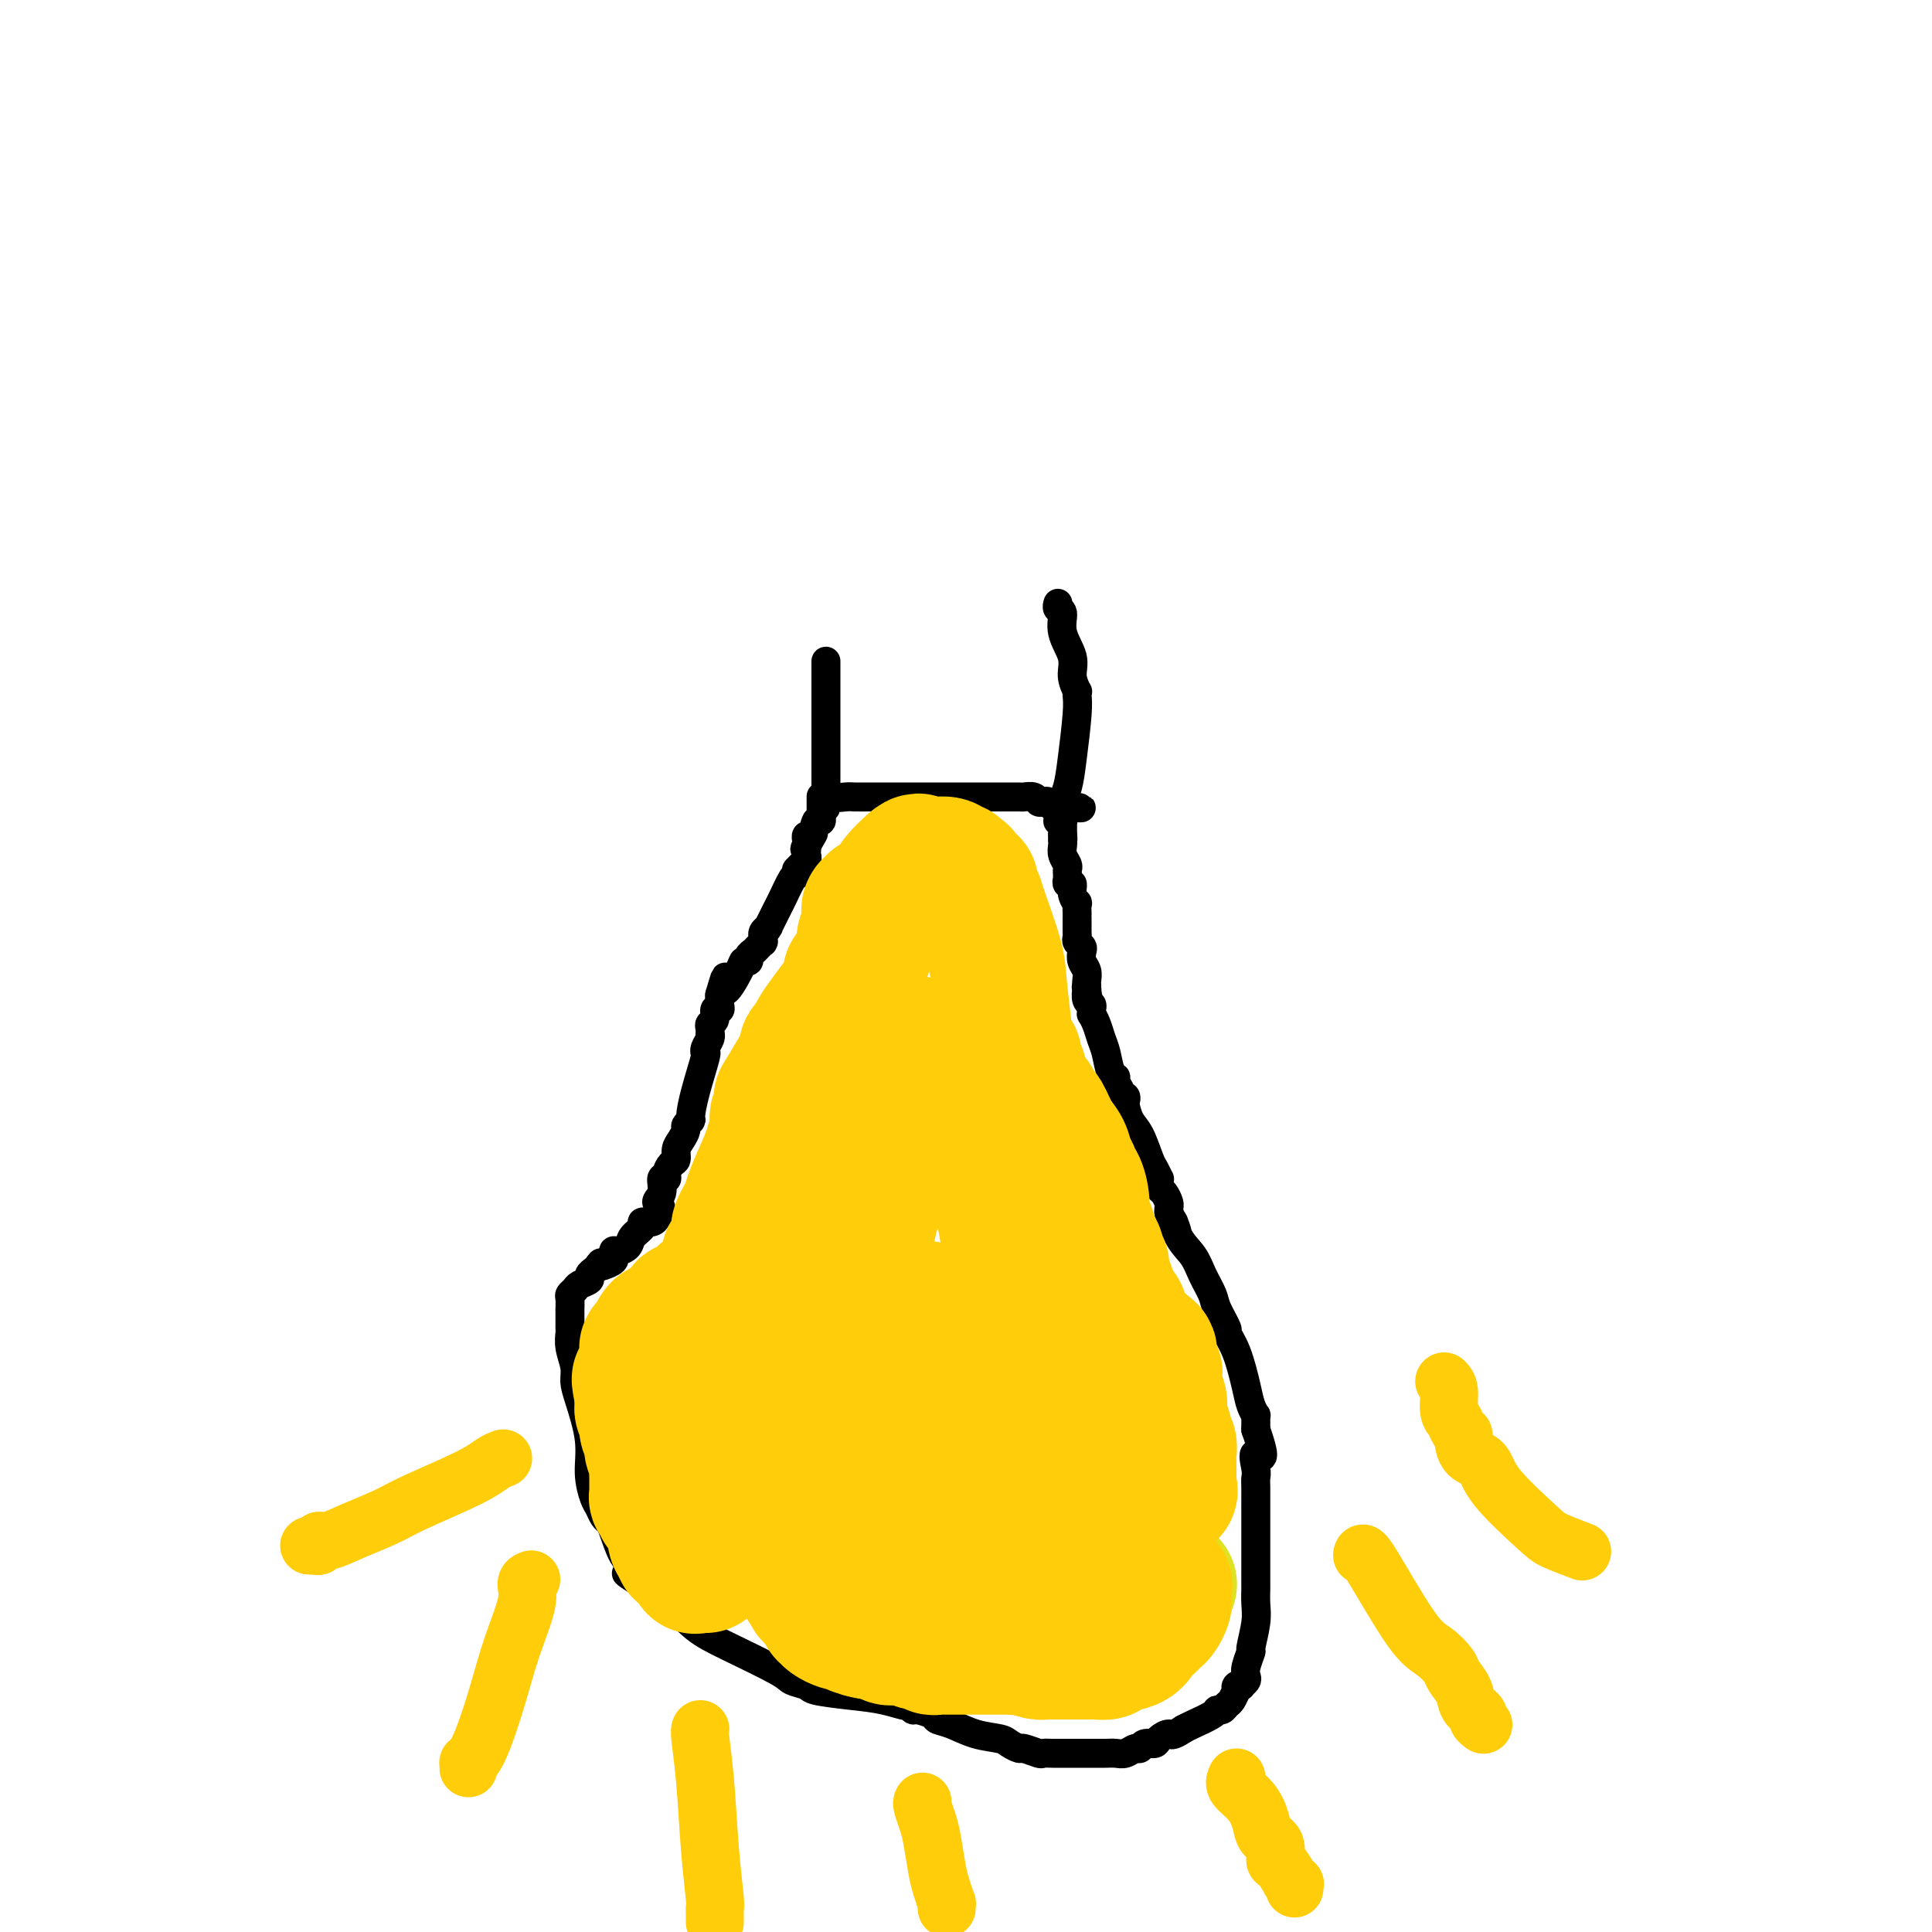 <svg viewBox='0 0 400 400' version='1.1' xmlns='http://www.w3.org/2000/svg' xmlns:xlink='http://www.w3.org/1999/xlink'><g fill='none' stroke='#000000' stroke-width='6' stroke-linecap='round' stroke-linejoin='round'><path d='M171,137c0.000,-0.094 0.000,-0.188 0,0c0.000,0.188 0.000,0.658 0,1c-0.000,0.342 0.000,0.556 0,1c0.000,0.444 0.000,1.118 0,3c0.000,1.882 0.000,4.973 0,8c0.000,3.027 0.000,5.992 0,8c0.000,2.008 0.000,3.060 0,4c0.000,0.940 -0.000,1.769 0,2c0.000,0.231 0.000,-0.134 0,0c0.000,0.134 0.000,0.768 0,1c0.000,0.232 0.000,0.062 0,0c0.000,-0.062 0.000,-0.017 0,0c0.000,0.017 0.000,0.004 0,0c0.000,-0.004 0.000,-0.001 0,0c0.000,0.001 0.000,0.001 0,0'/><path d='M171,165c-0.018,4.332 -0.063,1.161 0,0c0.063,-1.161 0.234,-0.311 1,0c0.766,0.311 2.126,0.083 3,0c0.874,-0.083 1.261,-0.022 2,0c0.739,0.022 1.831,0.006 3,0c1.169,-0.006 2.417,-0.002 4,0c1.583,0.002 3.503,0.000 6,0c2.497,-0.000 5.571,-0.000 7,0c1.429,0.000 1.212,0.000 1,0c-0.212,-0.000 -0.419,-0.000 0,0c0.419,0.000 1.463,0.000 2,0c0.537,-0.000 0.567,-0.000 1,0c0.433,0.000 1.268,0.000 2,0c0.732,-0.000 1.362,-0.000 2,0c0.638,0.000 1.283,0.000 2,0c0.717,-0.000 1.505,-0.001 2,0c0.495,0.001 0.696,0.004 1,0c0.304,-0.004 0.711,-0.015 1,0c0.289,0.015 0.458,0.056 1,0c0.542,-0.056 1.455,-0.207 2,0c0.545,0.207 0.721,0.774 1,1c0.279,0.226 0.662,0.113 1,0c0.338,-0.113 0.630,-0.226 1,0c0.370,0.226 0.817,0.793 1,1c0.183,0.207 0.101,0.056 0,0c-0.101,-0.056 -0.219,-0.015 0,0c0.219,0.015 0.777,0.004 1,0c0.223,-0.004 0.111,-0.001 0,0c-0.111,0.001 -0.222,0.000 0,0c0.222,-0.000 0.778,-0.000 1,0c0.222,0.000 0.111,0.000 0,0'/><path d='M220,167c7.577,0.379 2.019,0.325 0,0c-2.019,-0.325 -0.499,-0.923 0,-1c0.499,-0.077 -0.024,0.365 0,0c0.024,-0.365 0.595,-1.538 1,-3c0.405,-1.462 0.646,-3.213 1,-6c0.354,-2.787 0.823,-6.612 1,-9c0.177,-2.388 0.064,-3.341 0,-4c-0.064,-0.659 -0.077,-1.025 0,-1c0.077,0.025 0.246,0.441 0,0c-0.246,-0.441 -0.907,-1.739 -1,-3c-0.093,-1.261 0.381,-2.485 0,-4c-0.381,-1.515 -1.619,-3.320 -2,-5c-0.381,-1.680 0.094,-3.235 0,-4c-0.094,-0.765 -0.757,-0.741 -1,-1c-0.243,-0.259 -0.065,-0.800 0,-1c0.065,-0.200 0.019,-0.057 0,0c-0.019,0.057 -0.009,0.029 0,0'/><path d='M219,170c0.423,-0.009 0.845,-0.017 1,0c0.155,0.017 0.041,0.061 0,0c-0.041,-0.061 -0.011,-0.227 0,0c0.011,0.227 0.003,0.848 0,1c-0.003,0.152 -0.001,-0.166 0,0c0.001,0.166 0.000,0.814 0,1c-0.000,0.186 -0.000,-0.090 0,0c0.000,0.090 0.000,0.545 0,1'/><path d='M220,173c0.156,0.700 0.046,0.951 0,1c-0.046,0.049 -0.026,-0.103 0,0c0.026,0.103 0.060,0.461 0,1c-0.060,0.539 -0.212,1.259 0,2c0.212,0.741 0.789,1.504 1,2c0.211,0.496 0.055,0.726 0,1c-0.055,0.274 -0.011,0.594 0,1c0.011,0.406 -0.012,0.899 0,1c0.012,0.101 0.060,-0.189 0,0c-0.060,0.189 -0.226,0.858 0,1c0.226,0.142 0.845,-0.241 1,0c0.155,0.241 -0.155,1.108 0,2c0.155,0.892 0.773,1.811 1,2c0.227,0.189 0.061,-0.352 0,0c-0.061,0.352 -0.016,1.596 0,2c0.016,0.404 0.004,-0.032 0,0c-0.004,0.032 -0.001,0.533 0,1c0.001,0.467 0.001,0.899 0,1c-0.001,0.101 -0.001,-0.128 0,0c0.001,0.128 0.004,0.612 0,1c-0.004,0.388 -0.015,0.681 0,1c0.015,0.319 0.056,0.666 0,1c-0.056,0.334 -0.207,0.656 0,1c0.207,0.344 0.774,0.712 1,1c0.226,0.288 0.113,0.498 0,1c-0.113,0.502 -0.226,1.297 0,2c0.226,0.703 0.793,1.316 1,2c0.207,0.684 0.056,1.441 0,2c-0.056,0.559 -0.015,0.920 0,1c0.015,0.080 0.004,-0.120 0,0c-0.004,0.120 -0.002,0.560 0,1'/><path d='M225,205c0.775,4.943 0.211,1.299 0,0c-0.211,-1.299 -0.071,-0.254 0,0c0.071,0.254 0.072,-0.282 0,0c-0.072,0.282 -0.216,1.381 0,2c0.216,0.619 0.793,0.760 1,1c0.207,0.240 0.044,0.581 0,1c-0.044,0.419 0.030,0.915 0,1c-0.030,0.085 -0.163,-0.240 0,0c0.163,0.240 0.622,1.044 1,2c0.378,0.956 0.675,2.062 1,3c0.325,0.938 0.680,1.708 1,3c0.320,1.292 0.607,3.107 1,4c0.393,0.893 0.894,0.865 1,1c0.106,0.135 -0.182,0.432 0,1c0.182,0.568 0.833,1.407 1,2c0.167,0.593 -0.149,0.939 0,1c0.149,0.061 0.764,-0.163 1,0c0.236,0.163 0.095,0.712 0,1c-0.095,0.288 -0.142,0.313 0,1c0.142,0.687 0.473,2.034 1,3c0.527,0.966 1.252,1.550 2,3c0.748,1.450 1.521,3.764 2,5c0.479,1.236 0.663,1.392 1,2c0.337,0.608 0.825,1.667 1,2c0.175,0.333 0.037,-0.062 0,0c-0.037,0.062 0.029,0.580 0,1c-0.029,0.420 -0.151,0.742 0,1c0.151,0.258 0.577,0.450 1,1c0.423,0.550 0.845,1.456 1,2c0.155,0.544 0.044,0.727 0,1c-0.044,0.273 -0.022,0.637 0,1'/><path d='M242,251c2.838,7.439 1.433,3.036 1,2c-0.433,-1.036 0.106,1.295 1,3c0.894,1.705 2.142,2.783 3,4c0.858,1.217 1.324,2.572 2,4c0.676,1.428 1.560,2.927 2,4c0.440,1.073 0.436,1.718 1,3c0.564,1.282 1.695,3.200 2,4c0.305,0.800 -0.216,0.481 0,1c0.216,0.519 1.168,1.875 2,4c0.832,2.125 1.543,5.018 2,7c0.457,1.982 0.658,3.053 1,4c0.342,0.947 0.824,1.769 1,2c0.176,0.231 0.047,-0.129 0,0c-0.047,0.129 -0.013,0.746 0,1c0.013,0.254 0.003,0.145 0,0c-0.003,-0.145 -0.001,-0.327 0,0c0.001,0.327 0.000,1.164 0,2'/><path d='M260,296c2.785,7.939 0.746,5.288 0,5c-0.746,-0.288 -0.200,1.787 0,3c0.200,1.213 0.054,1.563 0,2c-0.054,0.437 -0.014,0.959 0,2c0.014,1.041 0.004,2.600 0,4c-0.004,1.400 -0.001,2.641 0,4c0.001,1.359 0.000,2.835 0,4c-0.000,1.165 -0.000,2.020 0,3c0.000,0.980 0.001,2.087 0,3c-0.001,0.913 -0.004,1.632 0,2c0.004,0.368 0.016,0.383 0,1c-0.016,0.617 -0.061,1.835 0,3c0.061,1.165 0.226,2.277 0,4c-0.226,1.723 -0.844,4.058 -1,5c-0.156,0.942 0.150,0.491 0,1c-0.150,0.509 -0.757,1.979 -1,3c-0.243,1.021 -0.121,1.593 0,2c0.121,0.407 0.243,0.649 0,1c-0.243,0.351 -0.849,0.810 -1,1c-0.151,0.190 0.153,0.110 0,0c-0.153,-0.110 -0.762,-0.251 -1,0c-0.238,0.251 -0.105,0.894 0,1c0.105,0.106 0.182,-0.326 0,0c-0.182,0.326 -0.623,1.410 -1,2c-0.377,0.590 -0.689,0.687 -1,1c-0.311,0.313 -0.622,0.844 -1,1c-0.378,0.156 -0.823,-0.061 -1,0c-0.177,0.061 -0.086,0.401 -1,1c-0.914,0.599 -2.833,1.457 -4,2c-1.167,0.543 -1.584,0.772 -2,1'/><path d='M245,358c-2.578,1.730 -2.522,1.056 -3,1c-0.478,-0.056 -1.489,0.506 -2,1c-0.511,0.494 -0.521,0.921 -1,1c-0.479,0.079 -1.426,-0.189 -2,0c-0.574,0.189 -0.773,0.835 -1,1c-0.227,0.165 -0.480,-0.152 -1,0c-0.520,0.152 -1.305,0.773 -2,1c-0.695,0.227 -1.298,0.061 -2,0c-0.702,-0.061 -1.501,-0.016 -2,0c-0.499,0.016 -0.697,0.004 -1,0c-0.303,-0.004 -0.710,-0.001 -1,0c-0.290,0.001 -0.462,0.000 -1,0c-0.538,-0.000 -1.442,-0.000 -2,0c-0.558,0.000 -0.770,-0.000 -1,0c-0.230,0.000 -0.479,0.001 -1,0c-0.521,-0.001 -1.313,-0.004 -2,0c-0.687,0.004 -1.268,0.016 -2,0c-0.732,-0.016 -1.614,-0.060 -2,0c-0.386,0.060 -0.275,0.223 -1,0c-0.725,-0.223 -2.286,-0.832 -3,-1c-0.714,-0.168 -0.582,0.106 -1,0c-0.418,-0.106 -1.387,-0.592 -2,-1c-0.613,-0.408 -0.869,-0.739 -2,-1c-1.131,-0.261 -3.137,-0.452 -5,-1c-1.863,-0.548 -3.584,-1.452 -5,-2c-1.416,-0.548 -2.527,-0.739 -3,-1c-0.473,-0.261 -0.309,-0.592 -1,-1c-0.691,-0.408 -2.237,-0.893 -3,-1c-0.763,-0.107 -0.744,0.163 -1,0c-0.256,-0.163 -0.787,-0.761 -1,-1c-0.213,-0.239 -0.106,-0.120 0,0'/><path d='M188,353c-4.400,-1.499 -1.401,-0.247 -1,0c0.401,0.247 -1.798,-0.511 -4,-1c-2.202,-0.489 -4.407,-0.709 -7,-1c-2.593,-0.291 -5.574,-0.654 -7,-1c-1.426,-0.346 -1.297,-0.674 -2,-1c-0.703,-0.326 -2.239,-0.649 -3,-1c-0.761,-0.351 -0.748,-0.730 -3,-2c-2.252,-1.270 -6.768,-3.430 -10,-5c-3.232,-1.570 -5.181,-2.548 -7,-4c-1.819,-1.452 -3.510,-3.376 -4,-4c-0.490,-0.624 0.220,0.054 0,0c-0.220,-0.054 -1.371,-0.841 -2,-1c-0.629,-0.159 -0.736,0.308 -1,0c-0.264,-0.308 -0.687,-1.391 -1,-2c-0.313,-0.609 -0.518,-0.746 -1,-1c-0.482,-0.254 -1.241,-0.627 -2,-1'/><path d='M133,328c-5.273,-3.439 -2.957,-2.035 -2,-2c0.957,0.035 0.555,-1.299 0,-2c-0.555,-0.701 -1.262,-0.769 -2,-2c-0.738,-1.231 -1.507,-3.626 -2,-5c-0.493,-1.374 -0.711,-1.727 -1,-2c-0.289,-0.273 -0.650,-0.467 -1,-1c-0.350,-0.533 -0.689,-1.406 -1,-2c-0.311,-0.594 -0.595,-0.911 -1,-2c-0.405,-1.089 -0.931,-2.951 -1,-5c-0.069,-2.049 0.317,-4.284 0,-7c-0.317,-2.716 -1.339,-5.911 -2,-8c-0.661,-2.089 -0.962,-3.070 -1,-4c-0.038,-0.930 0.186,-1.808 0,-3c-0.186,-1.192 -0.782,-2.697 -1,-4c-0.218,-1.303 -0.058,-2.405 0,-3c0.058,-0.595 0.016,-0.682 0,-1c-0.016,-0.318 -0.004,-0.868 0,-1c0.004,-0.132 0.001,0.153 0,0c-0.001,-0.153 -0.000,-0.743 0,-1c0.000,-0.257 0.000,-0.181 0,0c-0.000,0.181 -0.001,0.466 0,0c0.001,-0.466 0.004,-1.683 0,-2c-0.004,-0.317 -0.013,0.266 0,0c0.013,-0.266 0.050,-1.381 0,-2c-0.050,-0.619 -0.186,-0.743 0,-1c0.186,-0.257 0.694,-0.646 1,-1c0.306,-0.354 0.411,-0.672 1,-1c0.589,-0.328 1.663,-0.665 2,-1c0.337,-0.335 -0.063,-0.667 0,-1c0.063,-0.333 0.589,-0.667 1,-1c0.411,-0.333 0.705,-0.667 1,-1'/><path d='M124,262c0.870,-1.084 0.044,-0.293 0,0c-0.044,0.293 0.692,0.089 1,0c0.308,-0.089 0.188,-0.061 0,0c-0.188,0.061 -0.443,0.156 0,0c0.443,-0.156 1.585,-0.563 2,-1c0.415,-0.437 0.104,-0.904 0,-1c-0.104,-0.096 -0.002,0.179 0,0c0.002,-0.179 -0.097,-0.811 0,-1c0.097,-0.189 0.388,0.064 1,0c0.612,-0.064 1.544,-0.447 2,-1c0.456,-0.553 0.438,-1.276 1,-2c0.562,-0.724 1.706,-1.448 2,-2c0.294,-0.552 -0.261,-0.931 0,-1c0.261,-0.069 1.340,0.174 2,0c0.660,-0.174 0.903,-0.764 1,-1c0.097,-0.236 0.049,-0.118 0,0'/><path d='M136,252c1.791,-2.154 0.269,-2.541 0,-3c-0.269,-0.459 0.715,-0.992 1,-2c0.285,-1.008 -0.130,-2.493 0,-3c0.130,-0.507 0.805,-0.037 1,0c0.195,0.037 -0.089,-0.360 0,-1c0.089,-0.640 0.550,-1.523 1,-2c0.450,-0.477 0.890,-0.547 1,-1c0.110,-0.453 -0.110,-1.288 0,-2c0.110,-0.712 0.551,-1.302 1,-2c0.449,-0.698 0.907,-1.506 1,-2c0.093,-0.494 -0.178,-0.676 0,-1c0.178,-0.324 0.804,-0.791 1,-1c0.196,-0.209 -0.039,-0.161 0,-1c0.039,-0.839 0.350,-2.565 1,-5c0.650,-2.435 1.639,-5.580 2,-7c0.361,-1.420 0.096,-1.115 0,-1c-0.096,0.115 -0.022,0.038 0,0c0.022,-0.038 -0.008,-0.038 0,0c0.008,0.038 0.055,0.115 0,0c-0.055,-0.115 -0.211,-0.422 0,-1c0.211,-0.578 0.789,-1.426 1,-2c0.211,-0.574 0.055,-0.875 0,-1c-0.055,-0.125 -0.011,-0.074 0,0c0.011,0.074 -0.012,0.170 0,0c0.012,-0.170 0.060,-0.605 0,-1c-0.060,-0.395 -0.226,-0.749 0,-1c0.226,-0.251 0.845,-0.399 1,-1c0.155,-0.601 -0.154,-1.656 0,-2c0.154,-0.344 0.772,0.023 1,0c0.228,-0.023 0.065,-0.435 0,-1c-0.065,-0.565 -0.033,-1.282 0,-2'/><path d='M149,206c2.067,-7.133 0.735,-1.967 1,-1c0.265,0.967 2.127,-2.266 3,-4c0.873,-1.734 0.759,-1.970 1,-2c0.241,-0.030 0.839,0.146 1,0c0.161,-0.146 -0.115,-0.614 0,-1c0.115,-0.386 0.619,-0.691 1,-1c0.381,-0.309 0.638,-0.623 1,-1c0.362,-0.377 0.829,-0.818 1,-1c0.171,-0.182 0.045,-0.104 0,0c-0.045,0.104 -0.008,0.235 0,0c0.008,-0.235 -0.011,-0.834 0,-1c0.011,-0.166 0.054,0.103 0,0c-0.054,-0.103 -0.204,-0.578 0,-1c0.204,-0.422 0.760,-0.793 1,-1c0.240,-0.207 0.162,-0.252 0,0c-0.162,0.252 -0.407,0.799 0,0c0.407,-0.799 1.468,-2.945 2,-4c0.532,-1.055 0.535,-1.018 1,-2c0.465,-0.982 1.393,-2.981 2,-4c0.607,-1.019 0.894,-1.057 1,-1c0.106,0.057 0.033,0.207 0,0c-0.033,-0.207 -0.024,-0.773 0,-1c0.024,-0.227 0.063,-0.117 0,0c-0.063,0.117 -0.227,0.239 0,0c0.227,-0.239 0.845,-0.838 1,-1c0.155,-0.162 -0.155,0.115 0,0c0.155,-0.115 0.774,-0.622 1,-1c0.226,-0.378 0.061,-0.627 0,-1c-0.061,-0.373 -0.016,-0.870 0,-1c0.016,-0.130 0.005,0.106 0,0c-0.005,-0.106 -0.002,-0.553 0,-1'/><path d='M167,175c2.785,-4.812 0.746,-1.342 0,0c-0.746,1.342 -0.200,0.555 0,0c0.200,-0.555 0.054,-0.880 0,-1c-0.054,-0.120 -0.015,-0.037 0,0c0.015,0.037 0.007,0.027 0,0c-0.007,-0.027 -0.013,-0.071 0,0c0.013,0.071 0.046,0.259 0,0c-0.046,-0.259 -0.170,-0.963 0,-1c0.170,-0.037 0.634,0.592 1,0c0.366,-0.592 0.634,-2.406 1,-3c0.366,-0.594 0.830,0.033 1,0c0.170,-0.033 0.046,-0.726 0,-1c-0.046,-0.274 -0.012,-0.129 0,0c0.012,0.129 0.003,0.241 0,0c-0.003,-0.241 -0.001,-0.835 0,-1c0.001,-0.165 0.000,0.100 0,0c-0.000,-0.100 -0.000,-0.567 0,-1c0.000,-0.433 0.000,-0.834 0,-1c-0.000,-0.166 -0.000,-0.097 0,0c0.000,0.097 0.000,0.222 0,0c-0.000,-0.222 -0.000,-0.792 0,-1c0.000,-0.208 0.000,-0.056 0,0c-0.000,0.056 -0.000,0.015 0,0c0.000,-0.015 0.000,-0.004 0,0c-0.000,0.004 -0.000,0.001 0,0c0.000,-0.001 0.000,-0.001 0,0'/></g>
<g fill='none' stroke='#DEE222' stroke-width='28' stroke-linecap='round' stroke-linejoin='round'><path d='M242,328c0.094,0.009 0.188,0.017 0,0c-0.188,-0.017 -0.656,-0.061 -1,0c-0.344,0.061 -0.562,0.227 -3,1c-2.438,0.773 -7.094,2.151 -10,3c-2.906,0.849 -4.061,1.167 -6,1c-1.939,-0.167 -4.661,-0.821 -6,-1c-1.339,-0.179 -1.294,0.117 -2,0c-0.706,-0.117 -2.164,-0.648 -3,-1c-0.836,-0.352 -1.050,-0.524 -2,-1c-0.950,-0.476 -2.637,-1.256 -5,-2c-2.363,-0.744 -5.403,-1.452 -7,-2c-1.597,-0.548 -1.751,-0.935 -2,-1c-0.249,-0.065 -0.591,0.193 -1,0c-0.409,-0.193 -0.883,-0.836 -1,-1c-0.117,-0.164 0.122,0.152 0,0c-0.122,-0.152 -0.607,-0.773 -1,-1c-0.393,-0.227 -0.694,-0.061 -1,0c-0.306,0.061 -0.618,0.016 -1,0c-0.382,-0.016 -0.834,-0.004 -1,0c-0.166,0.004 -0.044,0.001 0,0c0.044,-0.001 0.012,-0.000 0,0c-0.012,0.000 -0.003,0.000 0,0c0.003,-0.000 0.002,-0.000 0,0'/><path d='M189,323c-5.500,-1.667 -2.750,-0.833 0,0'/></g>
<g fill='none' stroke='#FFCD0A' stroke-width='28' stroke-linecap='round' stroke-linejoin='round'><path d='M195,312c0.251,-0.122 0.502,-0.243 0,0c-0.502,0.243 -1.755,0.851 -3,1c-1.245,0.149 -2.480,-0.160 -4,0c-1.520,0.160 -3.325,0.789 -5,1c-1.675,0.211 -3.219,0.004 -4,0c-0.781,-0.004 -0.798,0.195 -1,0c-0.202,-0.195 -0.589,-0.784 -1,-1c-0.411,-0.216 -0.846,-0.058 -1,0c-0.154,0.058 -0.027,0.016 0,0c0.027,-0.016 -0.045,-0.004 0,0c0.045,0.004 0.208,0.001 0,0c-0.208,-0.001 -0.788,-0.002 -1,0c-0.212,0.002 -0.056,0.005 0,0c0.056,-0.005 0.014,-0.017 0,0c-0.014,0.017 0.002,0.063 0,0c-0.002,-0.063 -0.023,-0.233 0,0c0.023,0.233 0.089,0.871 0,1c-0.089,0.129 -0.333,-0.250 0,0c0.333,0.250 1.244,1.129 2,2c0.756,0.871 1.357,1.735 3,3c1.643,1.265 4.326,2.933 6,4c1.674,1.067 2.337,1.534 3,2'/><path d='M189,325c1.951,2.023 0.330,1.082 0,1c-0.330,-0.082 0.633,0.696 1,1c0.367,0.304 0.140,0.134 0,0c-0.140,-0.134 -0.193,-0.232 0,0c0.193,0.232 0.633,0.794 1,1c0.367,0.206 0.662,0.056 1,0c0.338,-0.056 0.719,-0.019 1,0c0.281,0.019 0.460,0.019 1,0c0.540,-0.019 1.440,-0.057 2,0c0.560,0.057 0.780,0.208 1,0c0.220,-0.208 0.439,-0.774 1,-1c0.561,-0.226 1.465,-0.113 2,0c0.535,0.113 0.703,0.226 1,0c0.297,-0.226 0.723,-0.793 1,-1c0.277,-0.207 0.404,-0.056 1,0c0.596,0.056 1.662,0.015 2,0c0.338,-0.015 -0.050,-0.004 0,0c0.050,0.004 0.539,0.001 1,0c0.461,-0.001 0.893,-0.000 1,0c0.107,0.000 -0.112,0.000 0,0c0.112,-0.000 0.556,-0.001 1,0c0.444,0.001 0.890,0.004 1,0c0.110,-0.004 -0.115,-0.015 0,0c0.115,0.015 0.570,0.056 1,0c0.430,-0.056 0.835,-0.207 1,0c0.165,0.207 0.091,0.774 0,1c-0.091,0.226 -0.200,0.112 0,0c0.200,-0.112 0.708,-0.223 1,0c0.292,0.223 0.369,0.778 1,1c0.631,0.222 1.815,0.111 3,0'/><path d='M216,328c3.728,0.000 0.548,0.000 0,0c-0.548,-0.000 1.537,0.000 3,0c1.463,0.000 2.305,0.000 3,0c0.695,0.000 1.243,0.000 2,0c0.757,0.000 1.723,-0.000 2,0c0.277,0.000 -0.136,0.000 0,0c0.136,0.000 0.821,0.000 1,0c0.179,0.000 -0.147,0.000 0,0c0.147,0.000 0.768,0.000 1,0c0.232,0.000 0.076,0.000 0,0c-0.076,0.000 -0.073,0.000 0,0c0.073,0.000 0.216,0.000 1,0c0.784,0.000 2.209,0.000 3,0c0.791,0.000 0.948,0.000 1,0c0.052,0.000 -0.002,-0.000 0,0c0.002,0.000 0.061,0.000 0,0c-0.061,0.000 -0.240,-0.000 0,0c0.240,0.000 0.900,0.000 1,0c0.100,0.000 -0.362,-0.000 0,0c0.362,0.000 1.546,0.000 2,0c0.454,0.000 0.178,-0.000 0,0c-0.178,0.000 -0.258,0.000 0,0c0.258,0.000 0.854,-0.000 1,0c0.146,0.000 -0.157,0.000 0,0c0.157,0.000 0.774,-0.000 1,0c0.226,0.000 0.061,0.000 0,0c-0.061,0.000 -0.016,-0.000 0,0c0.016,0.000 0.004,0.000 0,0c-0.004,0.000 -0.001,-0.000 0,0c0.001,0.000 0.001,0.000 0,0'/><path d='M238,328c3.375,-0.004 0.813,-0.015 0,0c-0.813,0.015 0.122,0.056 1,0c0.878,-0.056 1.699,-0.208 2,0c0.301,0.208 0.080,0.777 0,1c-0.080,0.223 -0.021,0.100 0,0c0.021,-0.100 0.003,-0.178 0,0c-0.003,0.178 0.010,0.611 0,1c-0.010,0.389 -0.043,0.733 0,1c0.043,0.267 0.163,0.455 0,1c-0.163,0.545 -0.608,1.445 -1,2c-0.392,0.555 -0.733,0.764 -1,1c-0.267,0.236 -0.462,0.498 -1,1c-0.538,0.502 -1.419,1.245 -2,2c-0.581,0.755 -0.861,1.523 -2,2c-1.139,0.477 -3.137,0.664 -4,1c-0.863,0.336 -0.592,0.822 -1,1c-0.408,0.178 -1.497,0.048 -2,0c-0.503,-0.048 -0.420,-0.013 -1,0c-0.580,0.013 -1.822,0.003 -2,0c-0.178,-0.003 0.709,-0.001 0,0c-0.709,0.001 -3.013,0.000 -4,0c-0.987,-0.000 -0.658,0.001 -1,0c-0.342,-0.001 -1.354,-0.003 -2,0c-0.646,0.003 -0.926,0.011 -1,0c-0.074,-0.011 0.057,-0.041 0,0c-0.057,0.041 -0.302,0.155 -1,0c-0.698,-0.155 -1.849,-0.577 -3,-1'/><path d='M212,341c-3.504,0.155 -1.263,0.041 -1,0c0.263,-0.041 -1.450,-0.011 -2,0c-0.550,0.011 0.064,0.003 0,0c-0.064,-0.003 -0.808,-0.001 -1,0c-0.192,0.001 0.166,0.000 0,0c-0.166,-0.000 -0.858,-0.000 -1,0c-0.142,0.000 0.265,0.000 0,0c-0.265,-0.000 -1.201,-0.000 -2,0c-0.799,0.000 -1.462,-0.000 -2,0c-0.538,0.000 -0.952,0.000 -1,0c-0.048,-0.000 0.269,-0.000 0,0c-0.269,0.000 -1.124,0.000 -2,0c-0.876,-0.000 -1.775,-0.000 -2,0c-0.225,0.000 0.223,0.001 0,0c-0.223,-0.001 -1.116,-0.004 -2,0c-0.884,0.004 -1.760,0.015 -2,0c-0.240,-0.015 0.157,-0.056 0,0c-0.157,0.056 -0.869,0.207 -1,0c-0.131,-0.207 0.320,-0.774 0,-1c-0.320,-0.226 -1.409,-0.113 -2,0c-0.591,0.113 -0.684,0.226 -1,0c-0.316,-0.226 -0.855,-0.793 -1,-1c-0.145,-0.207 0.103,-0.056 0,0c-0.103,0.056 -0.557,0.016 -1,0c-0.443,-0.016 -0.875,-0.008 -1,0c-0.125,0.008 0.055,0.016 0,0c-0.055,-0.016 -0.346,-0.057 -1,0c-0.654,0.057 -1.670,0.211 -2,0c-0.330,-0.211 0.027,-0.788 0,-1c-0.027,-0.212 -0.436,-0.061 -1,0c-0.564,0.061 -1.282,0.030 -2,0'/><path d='M181,338c-4.958,-0.690 -1.853,-0.916 -1,-1c0.853,-0.084 -0.545,-0.026 -1,0c-0.455,0.026 0.032,0.021 0,0c-0.032,-0.021 -0.585,-0.057 -1,0c-0.415,0.057 -0.692,0.209 -1,0c-0.308,-0.209 -0.646,-0.778 -1,-1c-0.354,-0.222 -0.722,-0.097 -1,0c-0.278,0.097 -0.465,0.167 -1,0c-0.535,-0.167 -1.417,-0.573 -2,-1c-0.583,-0.427 -0.868,-0.877 -1,-1c-0.132,-0.123 -0.113,0.082 0,0c0.113,-0.082 0.318,-0.452 0,-1c-0.318,-0.548 -1.159,-1.274 -2,-2'/><path d='M169,331c-2.035,-1.484 -1.123,-1.693 -1,-2c0.123,-0.307 -0.544,-0.713 -1,-1c-0.456,-0.287 -0.699,-0.454 -1,-1c-0.301,-0.546 -0.658,-1.470 -1,-2c-0.342,-0.530 -0.669,-0.667 -1,-1c-0.331,-0.333 -0.666,-0.862 -1,-1c-0.334,-0.138 -0.668,0.117 -1,0c-0.332,-0.117 -0.663,-0.605 -1,-1c-0.337,-0.395 -0.680,-0.697 -1,-1c-0.320,-0.303 -0.615,-0.607 -1,-1c-0.385,-0.393 -0.859,-0.876 -1,-1c-0.141,-0.124 0.050,0.110 0,0c-0.050,-0.110 -0.343,-0.565 -1,-1c-0.657,-0.435 -1.679,-0.849 -2,-1c-0.321,-0.151 0.057,-0.041 0,0c-0.057,0.041 -0.550,0.011 -1,0c-0.450,-0.011 -0.857,-0.002 -1,0c-0.143,0.002 -0.024,-0.003 0,0c0.024,0.003 -0.049,0.015 0,0c0.049,-0.015 0.220,-0.055 0,0c-0.220,0.055 -0.833,0.207 -1,0c-0.167,-0.207 0.110,-0.773 0,-1c-0.110,-0.227 -0.607,-0.113 -1,0c-0.393,0.113 -0.683,0.226 -1,0c-0.317,-0.226 -0.662,-0.793 -1,-1c-0.338,-0.207 -0.668,-0.056 -1,0c-0.332,0.056 -0.666,0.015 -1,0c-0.334,-0.015 -0.667,-0.004 -1,0c-0.333,0.004 -0.667,0.002 -1,0'/><path d='M145,315c-1.950,-0.619 -0.326,-0.166 0,0c0.326,0.166 -0.645,0.044 -1,0c-0.355,-0.044 -0.094,-0.012 0,0c0.094,0.012 0.021,0.003 0,0c-0.021,-0.003 0.008,-0.001 0,0c-0.008,0.001 -0.055,0.000 0,0c0.055,-0.000 0.211,0.000 0,0c-0.211,-0.000 -0.789,-0.001 -1,0c-0.211,0.001 -0.057,0.004 0,0c0.057,-0.004 0.015,-0.015 0,0c-0.015,0.015 -0.004,0.056 0,0c0.004,-0.056 0.001,-0.207 0,0c-0.001,0.207 -0.000,0.774 0,1c0.000,0.226 0.000,0.112 0,0c-0.000,-0.112 -0.000,-0.223 0,0c0.000,0.223 -0.000,0.778 0,1c0.000,0.222 0.000,0.111 0,0c-0.000,-0.111 -0.001,-0.222 0,0c0.001,0.222 0.004,0.778 0,1c-0.004,0.222 -0.015,0.112 0,0c0.015,-0.112 0.057,-0.226 0,0c-0.057,0.226 -0.211,0.792 0,1c0.211,0.208 0.789,0.060 1,0c0.211,-0.060 0.056,-0.030 0,0c-0.056,0.030 -0.011,0.060 0,0c0.011,-0.060 -0.011,-0.209 0,0c0.011,0.209 0.054,0.778 0,1c-0.054,0.222 -0.207,0.098 0,0c0.207,-0.098 0.773,-0.171 1,0c0.227,0.171 0.113,0.585 0,1'/><path d='M145,321c-0.061,0.946 -0.212,0.310 0,0c0.212,-0.310 0.789,-0.293 1,0c0.211,0.293 0.057,0.863 0,1c-0.057,0.137 -0.015,-0.160 0,0c0.015,0.160 0.004,0.775 0,1c-0.004,0.225 -0.001,0.059 0,0c0.001,-0.059 0.000,-0.012 0,0c-0.000,0.012 0.000,-0.011 0,0c-0.000,0.011 -0.000,0.055 0,0c0.000,-0.055 0.001,-0.211 0,0c-0.001,0.211 -0.004,0.789 0,1c0.004,0.211 0.015,0.057 0,0c-0.015,-0.057 -0.057,-0.015 0,0c0.057,0.015 0.212,0.004 0,0c-0.212,-0.004 -0.792,-0.001 -1,0c-0.208,0.001 -0.046,0.000 0,0c0.046,-0.000 -0.026,-0.000 0,0c0.026,0.000 0.150,0.000 0,0c-0.150,-0.000 -0.575,-0.000 -1,0'/><path d='M144,324c-0.154,0.525 -0.041,0.338 0,0c0.041,-0.338 0.008,-0.825 0,-1c-0.008,-0.175 0.008,-0.036 0,0c-0.008,0.036 -0.040,-0.029 0,0c0.040,0.029 0.150,0.153 0,0c-0.150,-0.153 -0.561,-0.584 -1,-1c-0.439,-0.416 -0.905,-0.816 -1,-1c-0.095,-0.184 0.181,-0.152 0,0c-0.181,0.152 -0.818,0.426 -1,0c-0.182,-0.426 0.091,-1.550 0,-2c-0.091,-0.450 -0.545,-0.225 -1,0'/><path d='M140,319c-0.614,-1.183 -0.149,-1.641 0,-2c0.149,-0.359 -0.016,-0.621 0,-1c0.016,-0.379 0.214,-0.876 0,-1c-0.214,-0.124 -0.841,0.124 -1,0c-0.159,-0.124 0.150,-0.621 0,-1c-0.150,-0.379 -0.758,-0.642 -1,-1c-0.242,-0.358 -0.116,-0.813 0,-1c0.116,-0.187 0.224,-0.107 0,0c-0.224,0.107 -0.778,0.240 -1,0c-0.222,-0.240 -0.112,-0.855 0,-1c0.112,-0.145 0.226,0.180 0,0c-0.226,-0.180 -0.793,-0.863 -1,-1c-0.207,-0.137 -0.054,0.273 0,0c0.054,-0.273 0.011,-1.228 0,-2c-0.011,-0.772 0.011,-1.362 0,-2c-0.011,-0.638 -0.054,-1.323 0,-2c0.054,-0.677 0.207,-1.346 0,-2c-0.207,-0.654 -0.774,-1.292 -1,-2c-0.226,-0.708 -0.112,-1.485 0,-2c0.112,-0.515 0.222,-0.768 0,-1c-0.222,-0.232 -0.778,-0.445 -1,-1c-0.222,-0.555 -0.112,-1.454 0,-2c0.112,-0.546 0.226,-0.739 0,-1c-0.226,-0.261 -0.793,-0.591 -1,-1c-0.207,-0.409 -0.056,-0.897 0,-1c0.056,-0.103 0.015,0.179 0,0c-0.015,-0.179 -0.004,-0.817 0,-1c0.004,-0.183 0.001,0.091 0,0c-0.001,-0.091 -0.001,-0.545 0,-1'/><path d='M133,289c-1.144,-5.211 -0.503,-3.239 0,-3c0.503,0.239 0.867,-1.255 1,-2c0.133,-0.745 0.036,-0.739 0,-1c-0.036,-0.261 -0.010,-0.788 0,-1c0.010,-0.212 0.003,-0.110 0,0c-0.003,0.110 -0.001,0.227 0,0c0.001,-0.227 0.000,-0.797 0,-1c-0.000,-0.203 -0.000,-0.040 0,0c0.000,0.040 0.000,-0.042 0,0c-0.000,0.042 -0.000,0.207 0,0c0.000,-0.207 0.000,-0.787 0,-1c-0.000,-0.213 -0.000,-0.061 0,0c0.000,0.061 0.000,0.030 0,0c-0.000,-0.030 -0.001,-0.060 0,0c0.001,0.060 0.003,0.210 0,0c-0.003,-0.210 -0.012,-0.781 0,-1c0.012,-0.219 0.045,-0.087 0,0c-0.045,0.087 -0.167,0.129 0,0c0.167,-0.129 0.622,-0.430 1,-1c0.378,-0.570 0.679,-1.410 1,-2c0.321,-0.590 0.663,-0.932 1,-1c0.337,-0.068 0.668,0.136 1,0c0.332,-0.136 0.666,-0.614 1,-1c0.334,-0.386 0.667,-0.682 1,-1c0.333,-0.318 0.667,-0.659 1,-1'/><path d='M141,272c1.185,-1.477 0.646,-1.170 1,-1c0.354,0.170 1.601,0.203 2,0c0.399,-0.203 -0.051,-0.643 0,-1c0.051,-0.357 0.601,-0.630 1,-1c0.399,-0.370 0.647,-0.835 1,-1c0.353,-0.165 0.812,-0.029 1,0c0.188,0.029 0.107,-0.048 0,0c-0.107,0.048 -0.240,0.221 0,0c0.240,-0.221 0.852,-0.836 1,-1c0.148,-0.164 -0.167,0.124 0,0c0.167,-0.124 0.815,-0.659 1,-1c0.185,-0.341 -0.094,-0.486 0,-1c0.094,-0.514 0.560,-1.396 1,-2c0.440,-0.604 0.854,-0.931 1,-1c0.146,-0.069 0.025,0.121 0,0c-0.025,-0.121 0.046,-0.555 0,-1c-0.046,-0.445 -0.208,-0.903 0,-1c0.208,-0.097 0.787,0.168 1,0c0.213,-0.168 0.061,-0.770 0,-1c-0.061,-0.230 -0.030,-0.089 0,0c0.030,0.089 0.060,0.127 0,0c-0.060,-0.127 -0.209,-0.418 0,-1c0.209,-0.582 0.777,-1.454 1,-2c0.223,-0.546 0.100,-0.765 0,-1c-0.100,-0.235 -0.176,-0.486 0,-1c0.176,-0.514 0.604,-1.293 1,-2c0.396,-0.707 0.761,-1.344 1,-2c0.239,-0.656 0.354,-1.330 1,-3c0.646,-1.670 1.823,-4.335 3,-7'/><path d='M159,240c1.713,-4.654 0.995,-3.288 1,-3c0.005,0.288 0.734,-0.500 1,-1c0.266,-0.500 0.070,-0.711 0,-1c-0.070,-0.289 -0.015,-0.656 0,-1c0.015,-0.344 -0.010,-0.666 0,-1c0.010,-0.334 0.055,-0.682 0,-1c-0.055,-0.318 -0.211,-0.607 0,-1c0.211,-0.393 0.789,-0.889 1,-1c0.211,-0.111 0.057,0.164 0,0c-0.057,-0.164 -0.015,-0.766 0,-1c0.015,-0.234 0.004,-0.101 0,0c-0.004,0.101 -0.001,0.171 0,0c0.001,-0.171 0.001,-0.583 0,-1c-0.001,-0.417 -0.003,-0.840 0,-1c0.003,-0.160 0.010,-0.058 0,0c-0.010,0.058 -0.037,0.072 0,0c0.037,-0.072 0.139,-0.229 0,0c-0.139,0.229 -0.517,0.844 0,0c0.517,-0.844 1.931,-3.146 3,-5c1.069,-1.854 1.794,-3.261 2,-4c0.206,-0.739 -0.107,-0.809 0,-1c0.107,-0.191 0.635,-0.502 1,-1c0.365,-0.498 0.566,-1.184 1,-2c0.434,-0.816 1.100,-1.763 2,-3c0.900,-1.237 2.035,-2.765 3,-4c0.965,-1.235 1.760,-2.179 2,-3c0.240,-0.821 -0.074,-1.520 0,-2c0.074,-0.480 0.537,-0.740 1,-1'/><path d='M177,201c2.950,-6.381 1.326,-2.834 1,-2c-0.326,0.834 0.645,-1.044 1,-2c0.355,-0.956 0.095,-0.988 0,-1c-0.095,-0.012 -0.026,-0.002 0,0c0.026,0.002 0.007,-0.003 0,0c-0.007,0.003 -0.002,0.015 0,0c0.002,-0.015 0.001,-0.056 0,0c-0.001,0.056 -0.001,0.209 0,0c0.001,-0.209 0.004,-0.782 0,-1c-0.004,-0.218 -0.015,-0.082 0,0c0.015,0.082 0.057,0.109 0,0c-0.057,-0.109 -0.211,-0.355 0,-1c0.211,-0.645 0.789,-1.688 1,-2c0.211,-0.312 0.057,0.109 0,0c-0.057,-0.109 -0.015,-0.747 0,-1c0.015,-0.253 0.004,-0.119 0,0c-0.004,0.119 -0.001,0.224 0,0c0.001,-0.224 0.000,-0.778 0,-1c-0.000,-0.222 0.000,-0.111 0,0c-0.000,0.111 -0.001,0.223 0,0c0.001,-0.223 0.004,-0.781 0,-1c-0.004,-0.219 -0.016,-0.097 0,0c0.016,0.097 0.059,0.171 0,0c-0.059,-0.171 -0.220,-0.587 0,-1c0.220,-0.413 0.821,-0.823 1,-1c0.179,-0.177 -0.062,-0.119 0,0c0.062,0.119 0.429,0.300 1,0c0.571,-0.300 1.346,-1.081 2,-2c0.654,-0.919 1.187,-1.977 2,-3c0.813,-1.023 1.907,-2.012 3,-3'/><path d='M189,179c1.620,-1.392 1.170,-0.373 1,0c-0.170,0.373 -0.060,0.100 0,0c0.060,-0.100 0.069,-0.027 0,0c-0.069,0.027 -0.216,0.007 0,0c0.216,-0.007 0.795,-0.002 1,0c0.205,0.002 0.037,-0.001 0,0c-0.037,0.001 0.056,0.004 0,0c-0.056,-0.004 -0.260,-0.016 0,0c0.260,0.016 0.983,0.061 2,0c1.017,-0.061 2.329,-0.226 3,0c0.671,0.226 0.702,0.845 1,1c0.298,0.155 0.864,-0.152 1,0c0.136,0.152 -0.157,0.763 0,1c0.157,0.237 0.764,0.102 1,0c0.236,-0.102 0.101,-0.169 0,0c-0.101,0.169 -0.167,0.574 0,1c0.167,0.426 0.568,0.874 1,1c0.432,0.126 0.897,-0.070 1,0c0.103,0.070 -0.156,0.407 0,1c0.156,0.593 0.725,1.442 1,2c0.275,0.558 0.255,0.823 1,3c0.745,2.177 2.256,6.264 3,9c0.744,2.736 0.721,4.120 1,7c0.279,2.880 0.859,7.255 1,9c0.141,1.745 -0.158,0.859 0,1c0.158,0.141 0.773,1.307 1,2c0.227,0.693 0.065,0.912 0,1c-0.065,0.088 -0.032,0.044 0,0'/><path d='M209,218c1.305,5.128 1.067,1.950 1,1c-0.067,-0.950 0.038,0.330 0,1c-0.038,0.670 -0.217,0.729 0,1c0.217,0.271 0.832,0.754 1,1c0.168,0.246 -0.109,0.255 0,1c0.109,0.745 0.606,2.224 1,3c0.394,0.776 0.686,0.848 1,1c0.314,0.152 0.651,0.386 1,1c0.349,0.614 0.709,1.610 1,2c0.291,0.390 0.513,0.174 1,1c0.487,0.826 1.240,2.694 2,4c0.760,1.306 1.527,2.049 2,3c0.473,0.951 0.653,2.108 1,3c0.347,0.892 0.863,1.518 1,2c0.137,0.482 -0.104,0.819 0,1c0.104,0.181 0.554,0.208 1,1c0.446,0.792 0.889,2.351 1,4c0.111,1.649 -0.110,3.387 0,4c0.110,0.613 0.552,0.101 1,1c0.448,0.899 0.904,3.210 1,4c0.096,0.790 -0.167,0.058 0,0c0.167,-0.058 0.763,0.558 1,1c0.237,0.442 0.116,0.711 0,1c-0.116,0.289 -0.227,0.599 0,1c0.227,0.401 0.792,0.894 1,1c0.208,0.106 0.058,-0.176 0,0c-0.058,0.176 -0.026,0.810 0,1c0.026,0.190 0.045,-0.064 0,0c-0.045,0.064 -0.156,0.447 0,1c0.156,0.553 0.578,1.277 1,2'/><path d='M229,266c3.029,7.543 0.600,2.399 0,1c-0.600,-1.399 0.628,0.947 1,2c0.372,1.053 -0.110,0.811 0,1c0.110,0.189 0.814,0.807 1,1c0.186,0.193 -0.146,-0.040 0,0c0.146,0.040 0.771,0.355 1,1c0.229,0.645 0.061,1.622 1,3c0.939,1.378 2.984,3.158 4,4c1.016,0.842 1.003,0.745 1,1c-0.003,0.255 0.003,0.861 0,1c-0.003,0.139 -0.015,-0.188 0,0c0.015,0.188 0.057,0.891 0,1c-0.057,0.109 -0.211,-0.374 0,0c0.211,0.374 0.789,1.607 1,2c0.211,0.393 0.057,-0.053 0,0c-0.057,0.053 -0.015,0.607 0,1c0.015,0.393 0.003,0.626 0,1c-0.003,0.374 0.003,0.891 0,1c-0.003,0.109 -0.015,-0.189 0,0c0.015,0.189 0.057,0.863 0,1c-0.057,0.137 -0.211,-0.265 0,0c0.211,0.265 0.789,1.198 1,2c0.211,0.802 0.057,1.473 0,2c-0.057,0.527 -0.015,0.911 0,1c0.015,0.089 0.004,-0.117 0,0c-0.004,0.117 -0.002,0.559 0,1'/><path d='M240,294c0.405,2.499 -0.084,1.246 0,1c0.084,-0.246 0.740,0.515 1,1c0.260,0.485 0.122,0.694 0,1c-0.122,0.306 -0.229,0.711 0,1c0.229,0.289 0.793,0.464 1,1c0.207,0.536 0.055,1.435 0,2c-0.055,0.565 -0.015,0.796 0,1c0.015,0.204 0.004,0.380 0,1c-0.004,0.620 -0.001,1.683 0,2c0.001,0.317 0.000,-0.111 0,0c-0.000,0.111 -0.000,0.761 0,1c0.000,0.239 0.000,0.067 0,0c-0.000,-0.067 -0.001,-0.029 0,0c0.001,0.029 0.003,0.049 0,0c-0.003,-0.049 -0.010,-0.168 0,0c0.010,0.168 0.036,0.621 0,1c-0.036,0.379 -0.135,0.684 0,1c0.135,0.316 0.502,0.645 0,1c-0.502,0.355 -1.875,0.738 -3,1c-1.125,0.262 -2.003,0.403 -3,1c-0.997,0.597 -2.113,1.649 -3,2c-0.887,0.351 -1.543,0.001 -2,0c-0.457,-0.001 -0.714,0.346 -2,0c-1.286,-0.346 -3.602,-1.386 -5,-2c-1.398,-0.614 -1.880,-0.804 -3,-1c-1.120,-0.196 -2.878,-0.399 -4,-1c-1.122,-0.601 -1.606,-1.600 -2,-2c-0.394,-0.400 -0.697,-0.200 -1,0'/><path d='M214,307c-2.920,-1.150 -2.719,-1.025 -3,-1c-0.281,0.025 -1.044,-0.050 -2,0c-0.956,0.050 -2.105,0.224 -3,0c-0.895,-0.224 -1.537,-0.848 -2,-1c-0.463,-0.152 -0.747,0.168 -1,0c-0.253,-0.168 -0.476,-0.822 -1,-1c-0.524,-0.178 -1.350,0.121 -2,0c-0.650,-0.121 -1.123,-0.664 -2,-1c-0.877,-0.336 -2.156,-0.467 -4,-1c-1.844,-0.533 -4.252,-1.467 -6,-2c-1.748,-0.533 -2.835,-0.663 -4,-1c-1.165,-0.337 -2.406,-0.880 -3,-1c-0.594,-0.120 -0.540,0.185 -1,0c-0.460,-0.185 -1.432,-0.859 -2,-1c-0.568,-0.141 -0.730,0.249 -2,0c-1.270,-0.249 -3.647,-1.139 -5,-2c-1.353,-0.861 -1.683,-1.695 -2,-2c-0.317,-0.305 -0.623,-0.082 -1,0c-0.377,0.082 -0.826,0.023 -1,0c-0.174,-0.023 -0.074,-0.009 0,0c0.074,0.009 0.122,0.013 0,0c-0.122,-0.013 -0.413,-0.042 -1,0c-0.587,0.042 -1.470,0.155 -2,0c-0.530,-0.155 -0.706,-0.577 -1,-1c-0.294,-0.423 -0.706,-0.845 -1,-1c-0.294,-0.155 -0.471,-0.041 -1,0c-0.529,0.041 -1.410,0.011 -2,0c-0.590,-0.011 -0.890,-0.003 -1,0c-0.110,0.003 -0.030,0.001 0,0c0.030,-0.001 0.008,-0.000 0,0c-0.008,0.000 -0.004,0.000 0,0'/><path d='M158,291c-8.681,-2.475 -2.382,-0.663 0,0c2.382,0.663 0.848,0.178 0,0c-0.848,-0.178 -1.011,-0.048 -1,0c0.011,0.048 0.195,0.013 0,0c-0.195,-0.013 -0.770,-0.003 -1,0c-0.230,0.003 -0.117,-0.000 0,0c0.117,0.000 0.236,0.003 0,0c-0.236,-0.003 -0.828,-0.013 -1,0c-0.172,0.013 0.075,0.050 0,0c-0.075,-0.050 -0.472,-0.188 0,-1c0.472,-0.812 1.814,-2.297 3,-4c1.186,-1.703 2.216,-3.622 3,-5c0.784,-1.378 1.322,-2.213 2,-3c0.678,-0.787 1.497,-1.526 2,-2c0.503,-0.474 0.689,-0.683 1,-1c0.311,-0.317 0.748,-0.740 1,-1c0.252,-0.260 0.320,-0.356 1,-1c0.680,-0.644 1.971,-1.836 3,-3c1.029,-1.164 1.795,-2.300 2,-3c0.205,-0.700 -0.152,-0.963 0,-1c0.152,-0.037 0.814,0.151 1,0c0.186,-0.151 -0.105,-0.643 0,-1c0.105,-0.357 0.605,-0.580 1,-1c0.395,-0.420 0.683,-1.039 1,-2c0.317,-0.961 0.662,-2.266 1,-3c0.338,-0.734 0.668,-0.898 1,-1c0.332,-0.102 0.666,-0.143 1,-1c0.334,-0.857 0.667,-2.531 1,-4c0.333,-1.469 0.667,-2.735 1,-4'/><path d='M181,249c1.320,-2.878 1.621,-2.574 2,-3c0.379,-0.426 0.836,-1.584 1,-2c0.164,-0.416 0.037,-0.091 0,0c-0.037,0.091 0.018,-0.054 0,0c-0.018,0.054 -0.110,0.305 0,-1c0.110,-1.305 0.422,-4.168 1,-7c0.578,-2.832 1.423,-5.633 2,-7c0.577,-1.367 0.886,-1.302 1,-2c0.114,-0.698 0.034,-2.161 0,-3c-0.034,-0.839 -0.023,-1.056 0,-1c0.023,0.056 0.059,0.383 0,0c-0.059,-0.383 -0.212,-1.476 0,-2c0.212,-0.524 0.789,-0.479 1,-1c0.211,-0.521 0.057,-1.607 0,-2c-0.057,-0.393 -0.015,-0.091 0,0c0.015,0.091 0.004,-0.028 0,0c-0.004,0.028 -0.001,0.205 0,0c0.001,-0.205 0.000,-0.791 0,-1c-0.000,-0.209 0.001,-0.041 0,0c-0.001,0.041 -0.004,-0.043 0,0c0.004,0.043 0.014,0.215 0,0c-0.014,-0.215 -0.053,-0.816 0,-1c0.053,-0.184 0.199,0.048 0,0c-0.199,-0.048 -0.744,-0.375 0,0c0.744,0.375 2.778,1.453 4,2c1.222,0.547 1.634,0.564 3,2c1.366,1.436 3.686,4.292 5,6c1.314,1.708 1.623,2.267 2,3c0.377,0.733 0.822,1.638 1,2c0.178,0.362 0.089,0.181 0,0'/><path d='M204,231c1.052,1.786 -0.318,0.752 0,2c0.318,1.248 2.322,4.778 3,7c0.678,2.222 0.028,3.137 0,5c-0.028,1.863 0.566,4.674 1,7c0.434,2.326 0.709,4.166 1,5c0.291,0.834 0.599,0.661 1,2c0.401,1.339 0.896,4.192 1,6c0.104,1.808 -0.184,2.573 0,5c0.184,2.427 0.838,6.515 1,9c0.162,2.485 -0.168,3.367 0,4c0.168,0.633 0.833,1.016 1,2c0.167,0.984 -0.166,2.569 0,3c0.166,0.431 0.829,-0.291 1,0c0.171,0.291 -0.150,1.593 0,2c0.150,0.407 0.772,-0.083 1,0c0.228,0.083 0.062,0.740 0,1c-0.062,0.260 -0.020,0.123 0,0c0.020,-0.123 0.017,-0.230 0,0c-0.017,0.230 -0.047,0.799 0,1c0.047,0.201 0.170,0.034 0,0c-0.170,-0.034 -0.633,0.066 -1,0c-0.367,-0.066 -0.637,-0.298 -1,-1c-0.363,-0.702 -0.818,-1.873 -2,-3c-1.182,-1.127 -3.091,-2.211 -4,-3c-0.909,-0.789 -0.818,-1.282 -1,-2c-0.182,-0.718 -0.637,-1.659 -1,-2c-0.363,-0.341 -0.633,-0.081 -1,0c-0.367,0.081 -0.829,-0.017 -1,0c-0.171,0.017 -0.049,0.148 0,0c0.049,-0.148 0.024,-0.574 0,-1'/><path d='M203,280c-2.020,-1.503 -1.071,-0.262 -1,0c0.071,0.262 -0.735,-0.455 -1,-1c-0.265,-0.545 0.013,-0.920 0,-1c-0.013,-0.080 -0.317,0.133 -1,0c-0.683,-0.133 -1.746,-0.614 -2,-1c-0.254,-0.386 0.300,-0.678 0,-1c-0.300,-0.322 -1.453,-0.674 -2,-1c-0.547,-0.326 -0.486,-0.627 -1,-1c-0.514,-0.373 -1.601,-0.817 -2,-1c-0.399,-0.183 -0.110,-0.105 0,0c0.110,0.105 0.039,0.238 0,0c-0.039,-0.238 -0.048,-0.849 0,-1c0.048,-0.151 0.152,0.156 0,0c-0.152,-0.156 -0.562,-0.774 -1,-1c-0.438,-0.226 -0.906,-0.061 -1,0c-0.094,0.061 0.185,0.016 0,0c-0.185,-0.016 -0.834,-0.004 -1,0c-0.166,0.004 0.152,0.001 0,0c-0.152,-0.001 -0.773,-0.000 -1,0c-0.227,0.000 -0.061,0.000 0,0c0.061,-0.000 0.016,-0.000 0,0c-0.016,0.000 -0.003,0.000 0,0c0.003,-0.000 -0.003,-0.000 0,0c0.003,0.000 0.015,0.000 0,0c-0.015,-0.000 -0.055,-0.000 0,0c0.055,0.000 0.207,0.000 0,0c-0.207,-0.000 -0.773,-0.000 -1,0c-0.227,0.000 -0.113,0.000 0,0'/><path d='M188,271c-2.543,-1.392 -1.400,-0.373 -1,0c0.400,0.373 0.056,0.100 0,0c-0.056,-0.100 0.178,-0.027 0,0c-0.178,0.027 -0.766,0.007 -1,0c-0.234,-0.007 -0.115,-0.002 0,0c0.115,0.002 0.227,0.001 0,0c-0.227,-0.001 -0.793,-0.000 -1,0c-0.207,0.000 -0.056,0.000 0,0c0.056,-0.000 0.015,-0.000 0,0c-0.015,0.000 -0.004,0.000 0,0c0.004,-0.000 0.002,-0.000 0,0'/></g>
<g fill='none' stroke='#FFCD0A' stroke-width='12' stroke-linecap='round' stroke-linejoin='round'><path d='M299,286c0.447,0.439 0.894,0.877 1,2c0.106,1.123 -0.130,2.929 0,4c0.130,1.071 0.624,1.407 1,2c0.376,0.593 0.633,1.442 1,2c0.367,0.558 0.845,0.827 1,1c0.155,0.173 -0.012,0.252 0,1c0.012,0.748 0.202,2.164 1,3c0.798,0.836 2.204,1.093 3,2c0.796,0.907 0.981,2.464 3,5c2.019,2.536 5.871,6.051 8,8c2.129,1.949 2.535,2.332 4,3c1.465,0.668 3.990,1.619 5,2c1.010,0.381 0.505,0.190 0,0'/><path d='M282,322c0.068,-0.497 0.135,-0.993 2,2c1.865,2.993 5.526,9.476 8,13c2.474,3.524 3.761,4.088 5,5c1.239,0.912 2.431,2.170 3,3c0.569,0.830 0.516,1.230 1,2c0.484,0.770 1.507,1.909 2,3c0.493,1.091 0.458,2.135 1,3c0.542,0.865 1.661,1.551 2,2c0.339,0.449 -0.101,0.659 0,1c0.101,0.341 0.743,0.812 1,1c0.257,0.188 0.128,0.094 0,0'/><path d='M104,302c0.155,-0.058 0.309,-0.116 0,0c-0.309,0.116 -1.082,0.404 -2,1c-0.918,0.596 -1.982,1.498 -5,3c-3.018,1.502 -7.990,3.603 -11,5c-3.010,1.397 -4.060,2.091 -6,3c-1.940,0.909 -4.771,2.033 -7,3c-2.229,0.967 -3.855,1.776 -5,2c-1.145,0.224 -1.810,-0.136 -2,0c-0.190,0.136 0.093,0.768 0,1c-0.093,0.232 -0.564,0.062 -1,0c-0.436,-0.062 -0.839,-0.018 -1,0c-0.161,0.018 -0.081,0.009 0,0'/><path d='M110,327c-0.495,0.179 -0.990,0.358 -1,1c-0.010,0.642 0.464,1.748 0,4c-0.464,2.252 -1.865,5.651 -3,9c-1.135,3.349 -2.003,6.648 -3,10c-0.997,3.352 -2.124,6.758 -3,9c-0.876,2.242 -1.503,3.319 -2,4c-0.497,0.681 -0.865,0.967 -1,1c-0.135,0.033 -0.036,-0.187 0,0c0.036,0.187 0.010,0.782 0,1c-0.010,0.218 -0.003,0.059 0,0c0.003,-0.059 0.001,-0.017 0,0c-0.001,0.017 -0.000,0.008 0,0'/><path d='M145,358c-0.091,0.173 -0.182,0.347 0,2c0.182,1.653 0.637,4.786 1,9c0.363,4.214 0.633,9.510 1,14c0.367,4.490 0.830,8.173 1,10c0.170,1.827 0.045,1.796 0,2c-0.045,0.204 -0.012,0.643 0,1c0.012,0.357 0.003,0.632 0,1c-0.003,0.368 -0.001,0.831 0,1c0.001,0.169 0.000,0.046 0,0c-0.000,-0.046 -0.000,-0.013 0,0c0.000,0.013 0.000,0.007 0,0'/><path d='M191,373c-0.089,0.162 -0.179,0.325 0,1c0.179,0.675 0.626,1.863 1,3c0.374,1.137 0.675,2.223 1,4c0.325,1.777 0.676,4.245 1,6c0.324,1.755 0.623,2.796 1,4c0.377,1.204 0.833,2.571 1,3c0.167,0.429 0.045,-0.081 0,0c-0.045,0.081 -0.012,0.753 0,1c0.012,0.247 0.003,0.071 0,0c-0.003,-0.071 -0.002,-0.035 0,0'/><path d='M256,368c-0.283,0.605 -0.566,1.210 0,2c0.566,0.790 1.979,1.764 3,3c1.021,1.236 1.648,2.735 2,4c0.352,1.265 0.428,2.298 1,3c0.572,0.702 1.641,1.073 2,2c0.359,0.927 0.009,2.410 0,3c-0.009,0.590 0.323,0.287 1,1c0.677,0.713 1.698,2.444 2,3c0.302,0.556 -0.115,-0.061 0,0c0.115,0.061 0.763,0.800 1,1c0.237,0.200 0.064,-0.138 0,0c-0.064,0.138 -0.018,0.754 0,1c0.018,0.246 0.009,0.123 0,0'/></g>
</svg>